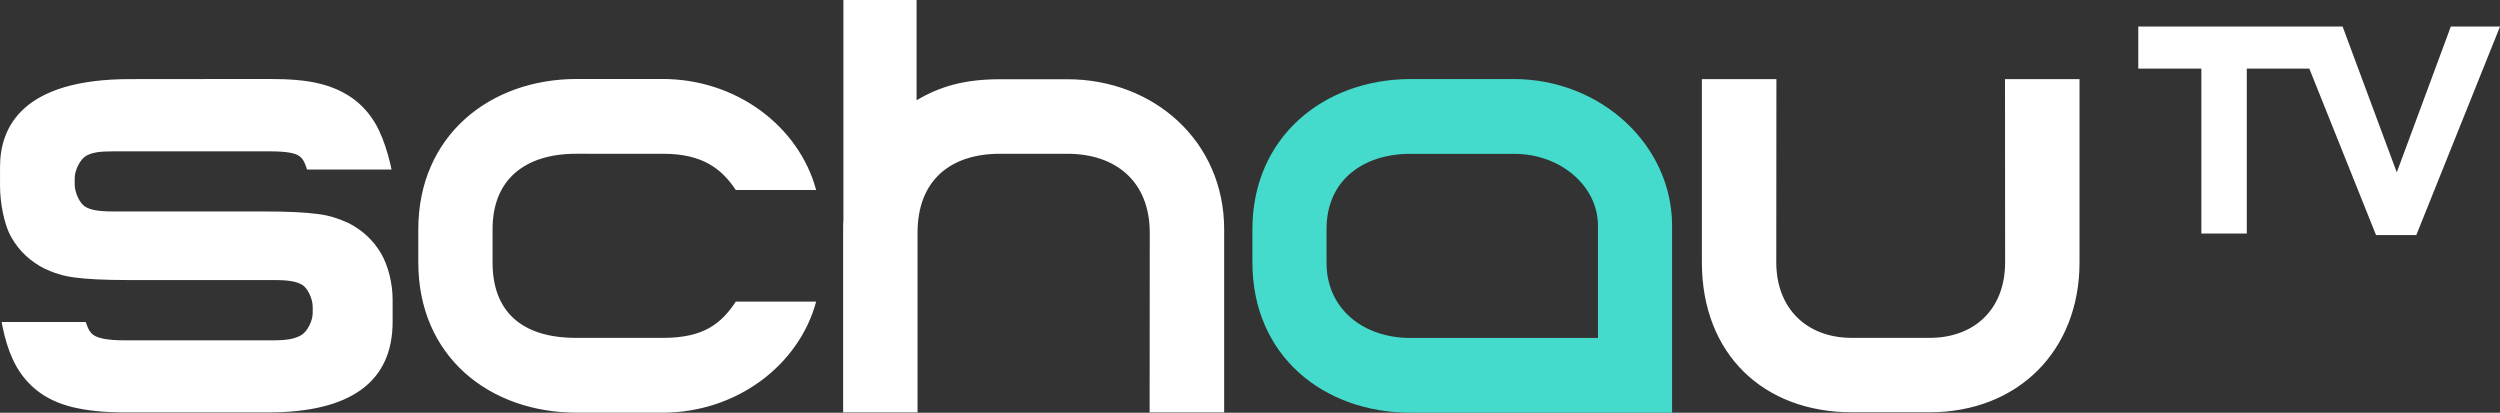 <svg version="1.1" viewBox="0 0 800 132.07" xmlns="http://www.w3.org/2000/svg">
 <rect x="0" y="0" width="800" height="132.07" fill="#333333" stroke="none"/>
 <path d="m766.97 55.158-17.337-46.664h-65.382v13.456h20.185v52.788h14.534v-52.788h20.011l21.349 53.263h12.895l26.782-66.72h-15.741zm-125.33 28.767c0 15.095-9.876 24.195-24.195 24.195h-24.842c-14.405 0-24.195-9.359-24.195-24.195l0.043-58.611h-23.85v58.611c0 29.37 19.71 48.002 48.002 48.002h24.842c28.249 0 48.002-19.624 48.002-48.002v-58.611h-23.85zm-429.42-34.718c12.507 0 18.632 4.701 23.246 11.601h25.704c-5.52-20.4-25.489-35.537-49.209-35.537h-27.343c-27.991 0-50.762 18.243-50.762 48.131v10.566c0 30.146 22.772 48.088 50.762 48.088h27.343c23.721 0 43.689-15.138 49.209-35.537h-25.704c-4.615 6.944-10.178 11.601-23.246 11.601h-27.86c-17.898 0-26.739-8.884-26.739-24.066v-10.782c0-15.655 10.178-24.066 26.739-24.066zm107.74-23.849c-11.386 0-19.235 2.329-26.653 6.728v-32.087h-23.418v70.213c-0.086 1.208-0.086 2.2-0.086 3.148v58.611h23.807v-57.49c0-16.733 10.48-25.273 26.352-25.273h21.564c15.612 0 26.395 8.928 26.395 25.273l-0.043 57.49h23.85v-58.611c0-28.077-22.427-48.002-50.202-48.002zm-194.32 70.558v7.03c0 19.278-13.456 29.026-39.893 29.026h-45.845c-6.426 0-12.033-0.561-16.647-1.682-4.658-1.121-8.626-3.019-11.817-5.65-3.192-2.631-5.736-5.995-7.504-10.006-1.294-2.846-2.329-6.21-3.105-10.049l-0.302-1.553h26.912l0.302 0.863c0.518 1.51 1.165 2.588 2.07 3.235 1.553 1.165 4.873 1.768 9.747 1.768h48.217c4.787 0 6.944-0.69 8.669-1.682 1.855-1.078 3.623-4.485 3.623-7.073v-1.984c0-2.545-1.639-5.995-3.321-6.987-1.855-1.121-4.442-1.553-8.928-1.553h-46.664c-3.968 0-7.332-0.086-10.092-0.216-2.76-0.129-5.175-0.345-7.159-0.604-1.984-0.259-3.752-0.647-5.218-1.121-1.466-0.431-2.933-1.035-4.356-1.682-4.572-2.286-8.108-5.607-10.566-9.833-2.588-4.356-3.752-11.688-3.752-16.604v-6.167c0-12.809 7.245-28.077 41.618-28.077l44.293-0.043c6.944 0 11.903 0.431 16.087 1.423 4.529 1.078 8.41 2.89 11.601 5.348 3.192 2.501 5.779 5.736 7.634 9.618 1.466 3.062 2.717 6.771 3.709 10.998l0.345 1.596h-27.041l-0.302-0.906c-0.518-1.596-1.208-2.717-2.113-3.364-1.466-1.078-4.442-1.553-9.704-1.553h-49.942c-4.529 0-6.814 0.388-8.669 1.466-1.855 1.078-3.623 4.529-3.623 7.116v2.07c0 2.545 1.639 6.038 3.321 7.03 1.811 1.121 4.399 1.553 8.928 1.553h48.346c3.881 0 7.289 0.086 10.092 0.216 2.76 0.129 5.175 0.345 7.159 0.604 1.984 0.259 3.752 0.647 5.219 1.121 1.423 0.431 2.933 1.035 4.356 1.682h0.043c4.529 2.286 8.065 5.564 10.565 9.79 2.285 3.968 3.708 9.531 3.708 14.836z" fill="#fff" stroke-width="1.267"/>
 <g transform="matrix(43.128 0 0 -43.128 511.35 108.14)">
  <path d="m0 0h-1.393c-0.343 0-0.621 0.211-0.621 0.558v0.25c0 0.367 0.278 0.558 0.621 0.558h0.772c0.343 0 0.621-0.239 0.621-0.533zm-1.387 1.921c-0.649 0-1.177-0.432-1.177-1.115v-0.246c0-0.693 0.528-1.115 1.177-1.115h1.937v1.386c0 0.601-0.528 1.09-1.177 1.09z" fill="#45dbcc"/>
 </g>
</svg>
